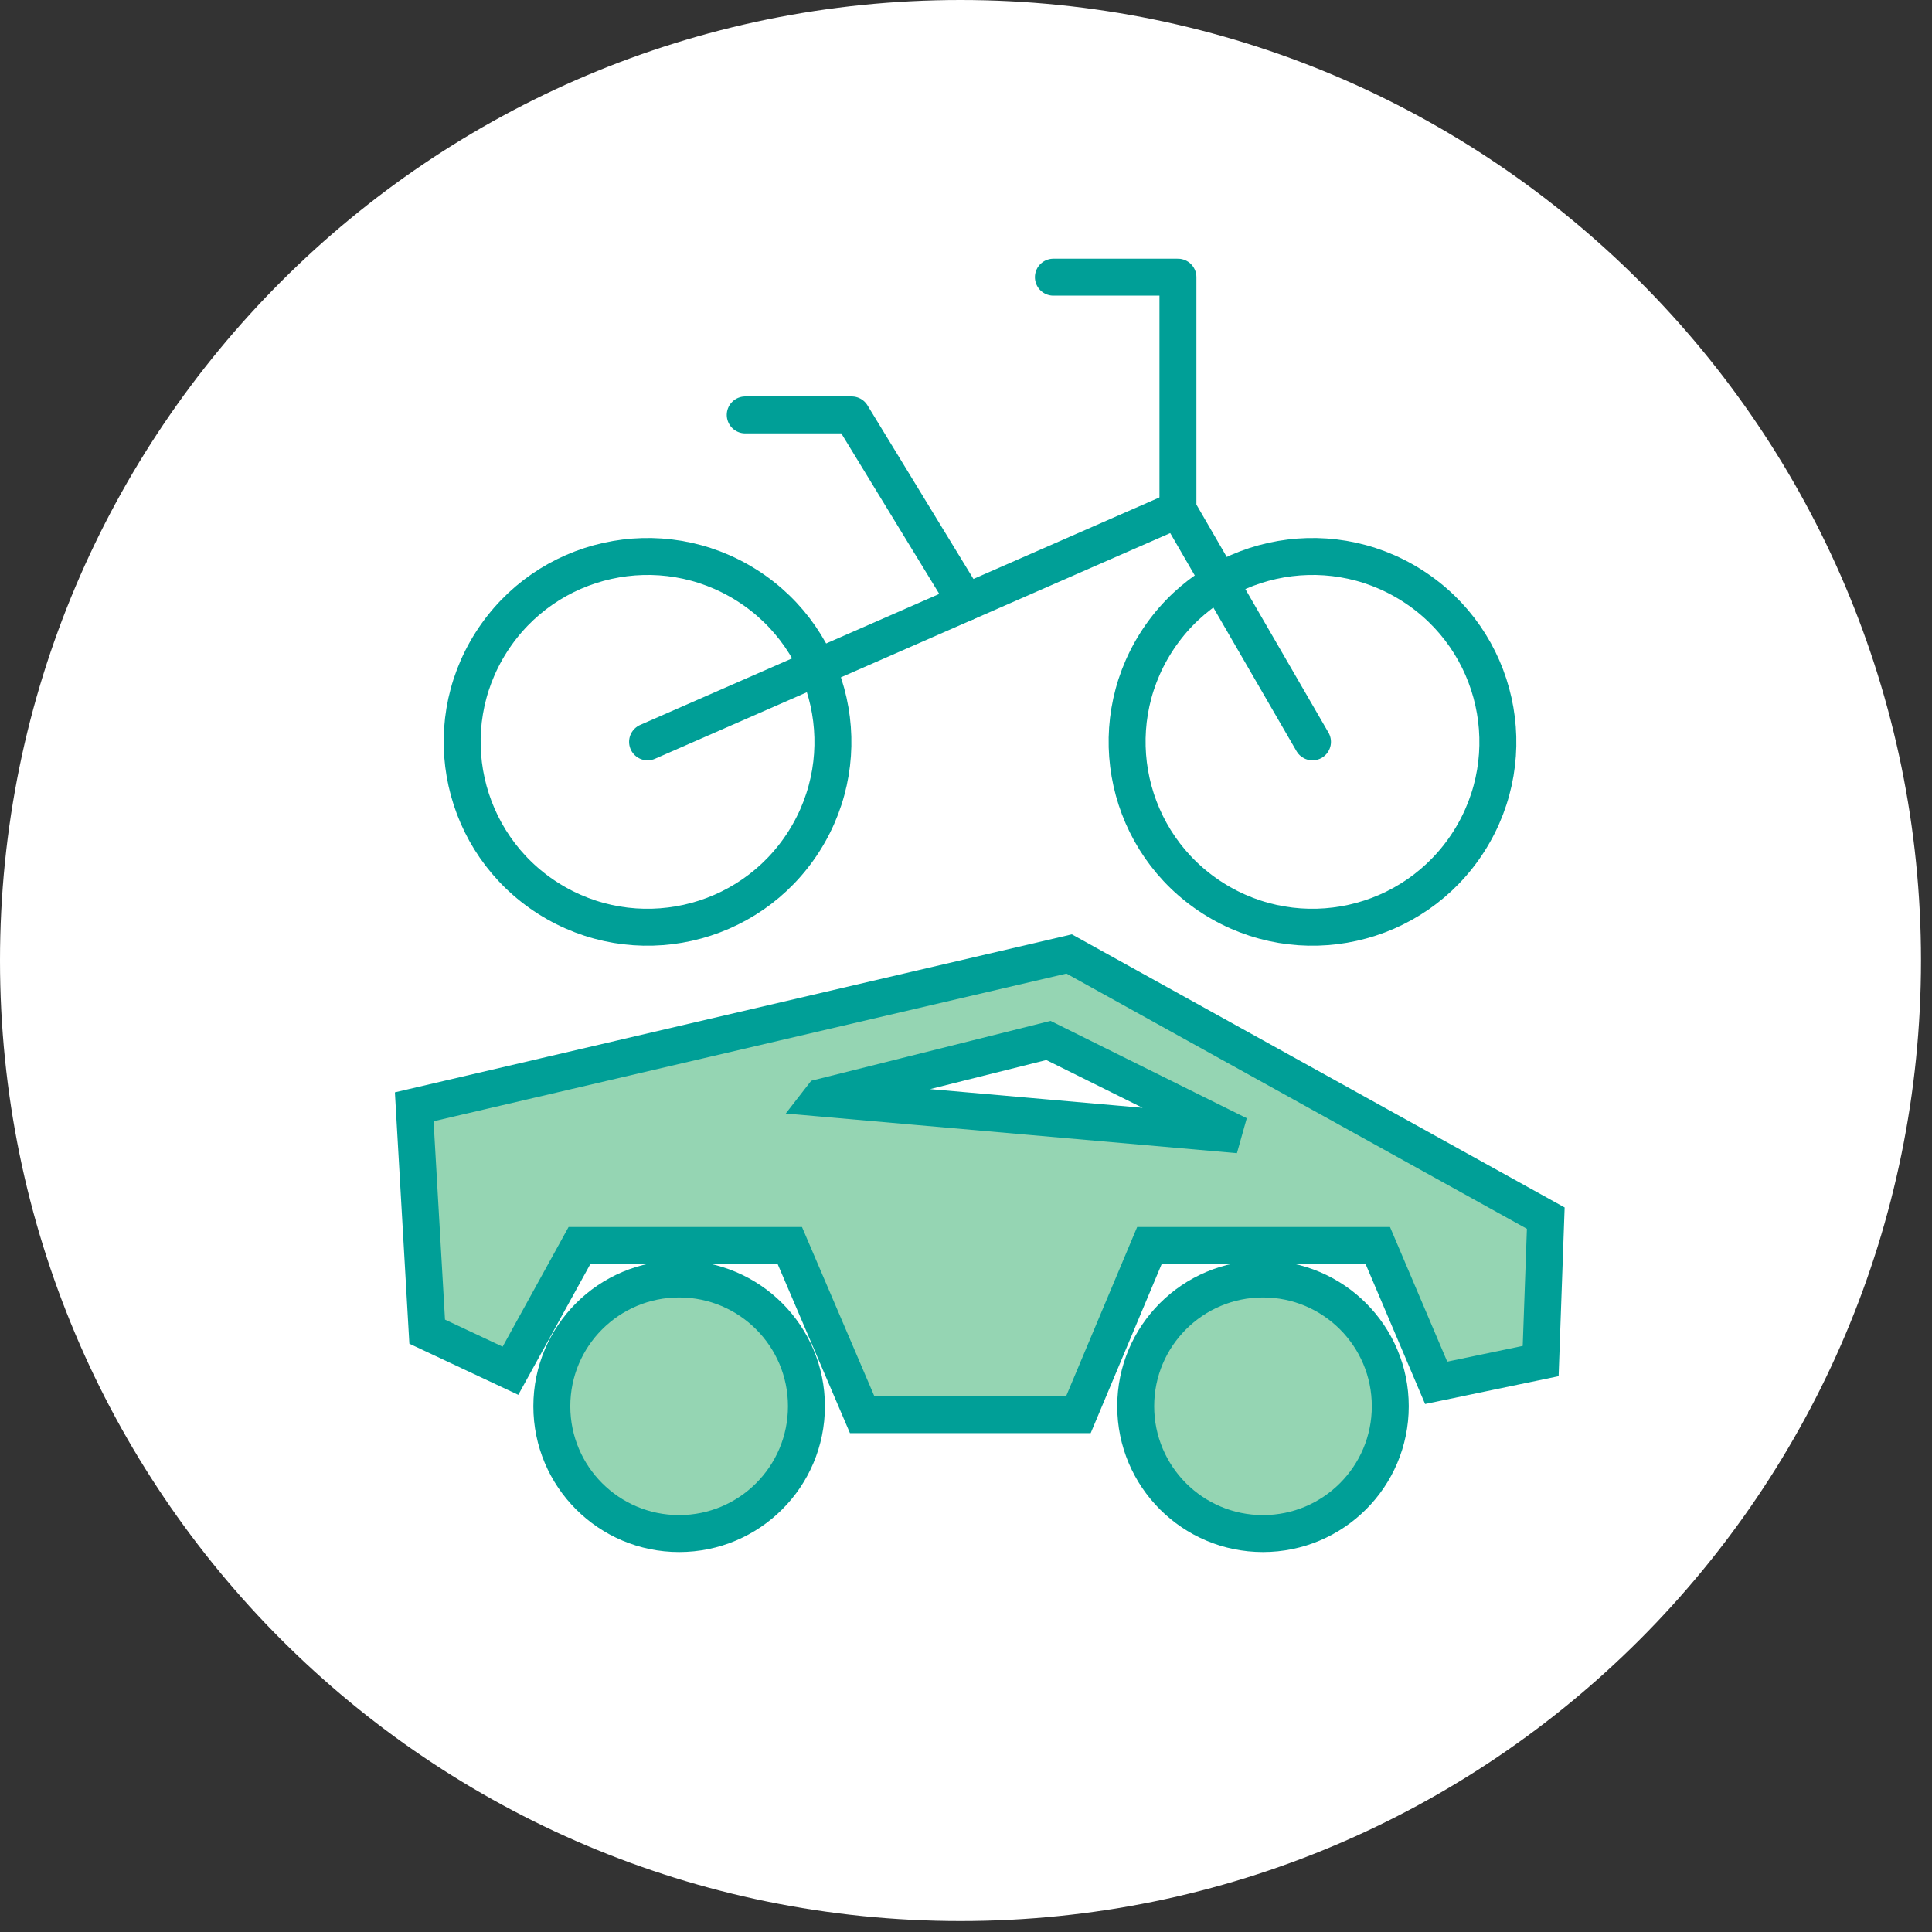 <svg width="56px" height="56px" viewBox="0 0 56 56" version="1.1" xmlns="http://www.w3.org/2000/svg" xmlns:xlink="http://www.w3.org/1999/xlink">
    <rect x="0" y="0" width="56" height="56" fill="#333333" stroke="none"/>
    <title>icons/mobiliteit/uit</title>
    <desc>Created with Sketch.</desc>
    <g id="icons/mobiliteit/uit" stroke="none" stroke-width="1" fill="none" fill-rule="evenodd">
        <g id="Group-23" transform="translate(0, -0)">
            <path d="M55.681,27.841 C55.681,43.217 43.216,55.682 27.84,55.682 C12.464,55.682 1.42108547e-14,43.217 1.42108547e-14,27.841 C1.42108547e-14,12.465 12.464,0 27.84,0 C43.216,0 55.681,12.465 55.681,27.841" id="Fill-75" fill="#FFFFFF"></path>
            <path d="M23.303,24.387 C21.712,26.891 18.39,27.629 15.886,26.037 C13.383,24.445 12.643,21.124 14.236,18.62 C15.829,16.116 19.149,15.377 21.654,16.97 C24.157,18.562 24.895,21.883 23.303,24.387 Z" id="Stroke-76" stroke="#009F97" stroke-width="1.071"></path>
            <path d="M42.577,24.387 C40.984,26.891 37.664,27.629 35.16,26.037 C32.656,24.445 31.917,21.124 33.51,18.62 C35.102,16.116 38.423,15.377 40.927,16.97 C43.431,18.562 44.169,21.883 42.577,24.387 Z" id="Stroke-77" stroke="#009F97" stroke-width="1.071"></path>
            <line x1="18.77" y1="21.503" x2="34.143" y2="14.769" id="Stroke-78" stroke="#009F97" stroke-width="1.071" stroke-linecap="round" stroke-linejoin="round"></line>
            <polyline id="Stroke-79" stroke="#009F97" stroke-width="1.071" stroke-linecap="round" stroke-linejoin="round" points="38.043 21.503 34.143 14.769 34.143 8.034 30.533 8.034"></polyline>
            <polyline id="Stroke-80" stroke="#009F97" stroke-width="1.071" stroke-linecap="round" stroke-linejoin="round" points="21.601 12.027 24.686 12.027 28.002 17.459"></polyline>
            <path d="M36.608,37.072 C34.57,37.072 32.919,38.723 32.919,40.761 C32.919,42.8 34.57,44.451 36.608,44.451 C38.646,44.451 40.298,42.8 40.298,40.761 C40.298,38.723 38.646,37.072 36.608,37.072 L36.608,37.072 Z M23.801,31.828 L23.822,31.801 L30.389,30.158 L35.9,32.892 L23.801,31.828 Z M30.99,27.651 L12.007,32.081 L12.382,38.599 L14.796,39.732 L16.797,36.101 L22.893,36.101 L24.99,41.005 L31.258,41.005 L33.317,36.101 L39.936,36.101 L41.628,40.082 L44.657,39.451 L44.805,35.308 L30.99,27.651 Z M19.685,37.072 C17.647,37.072 15.995,38.723 15.995,40.761 C15.995,42.8 17.647,44.451 19.685,44.451 C21.723,44.451 23.375,42.8 23.375,40.761 C23.375,38.723 21.723,37.072 19.685,37.072 L19.685,37.072 Z" id="Fill-81" fill="#95D5B3"></path>
            <path d="M36.608,37.072 C34.57,37.072 32.919,38.723 32.919,40.761 C32.919,42.8 34.57,44.451 36.608,44.451 C38.646,44.451 40.298,42.8 40.298,40.761 C40.298,38.723 38.646,37.072 36.608,37.072 Z M23.801,31.828 L23.822,31.801 L30.389,30.158 L35.9,32.892 L23.801,31.828 Z M30.99,27.651 L12.007,32.081 L12.382,38.599 L14.796,39.732 L16.797,36.101 L22.893,36.101 L24.99,41.005 L31.258,41.005 L33.317,36.101 L39.936,36.101 L41.628,40.082 L44.657,39.451 L44.805,35.308 L30.99,27.651 Z M19.685,37.072 C17.647,37.072 15.995,38.723 15.995,40.761 C15.995,42.8 17.647,44.451 19.685,44.451 C21.723,44.451 23.375,42.8 23.375,40.761 C23.375,38.723 21.723,37.072 19.685,37.072 Z" id="Stroke-82" stroke="#009F97" stroke-width="1.071"></path>
        </g>
    </g>
</svg>